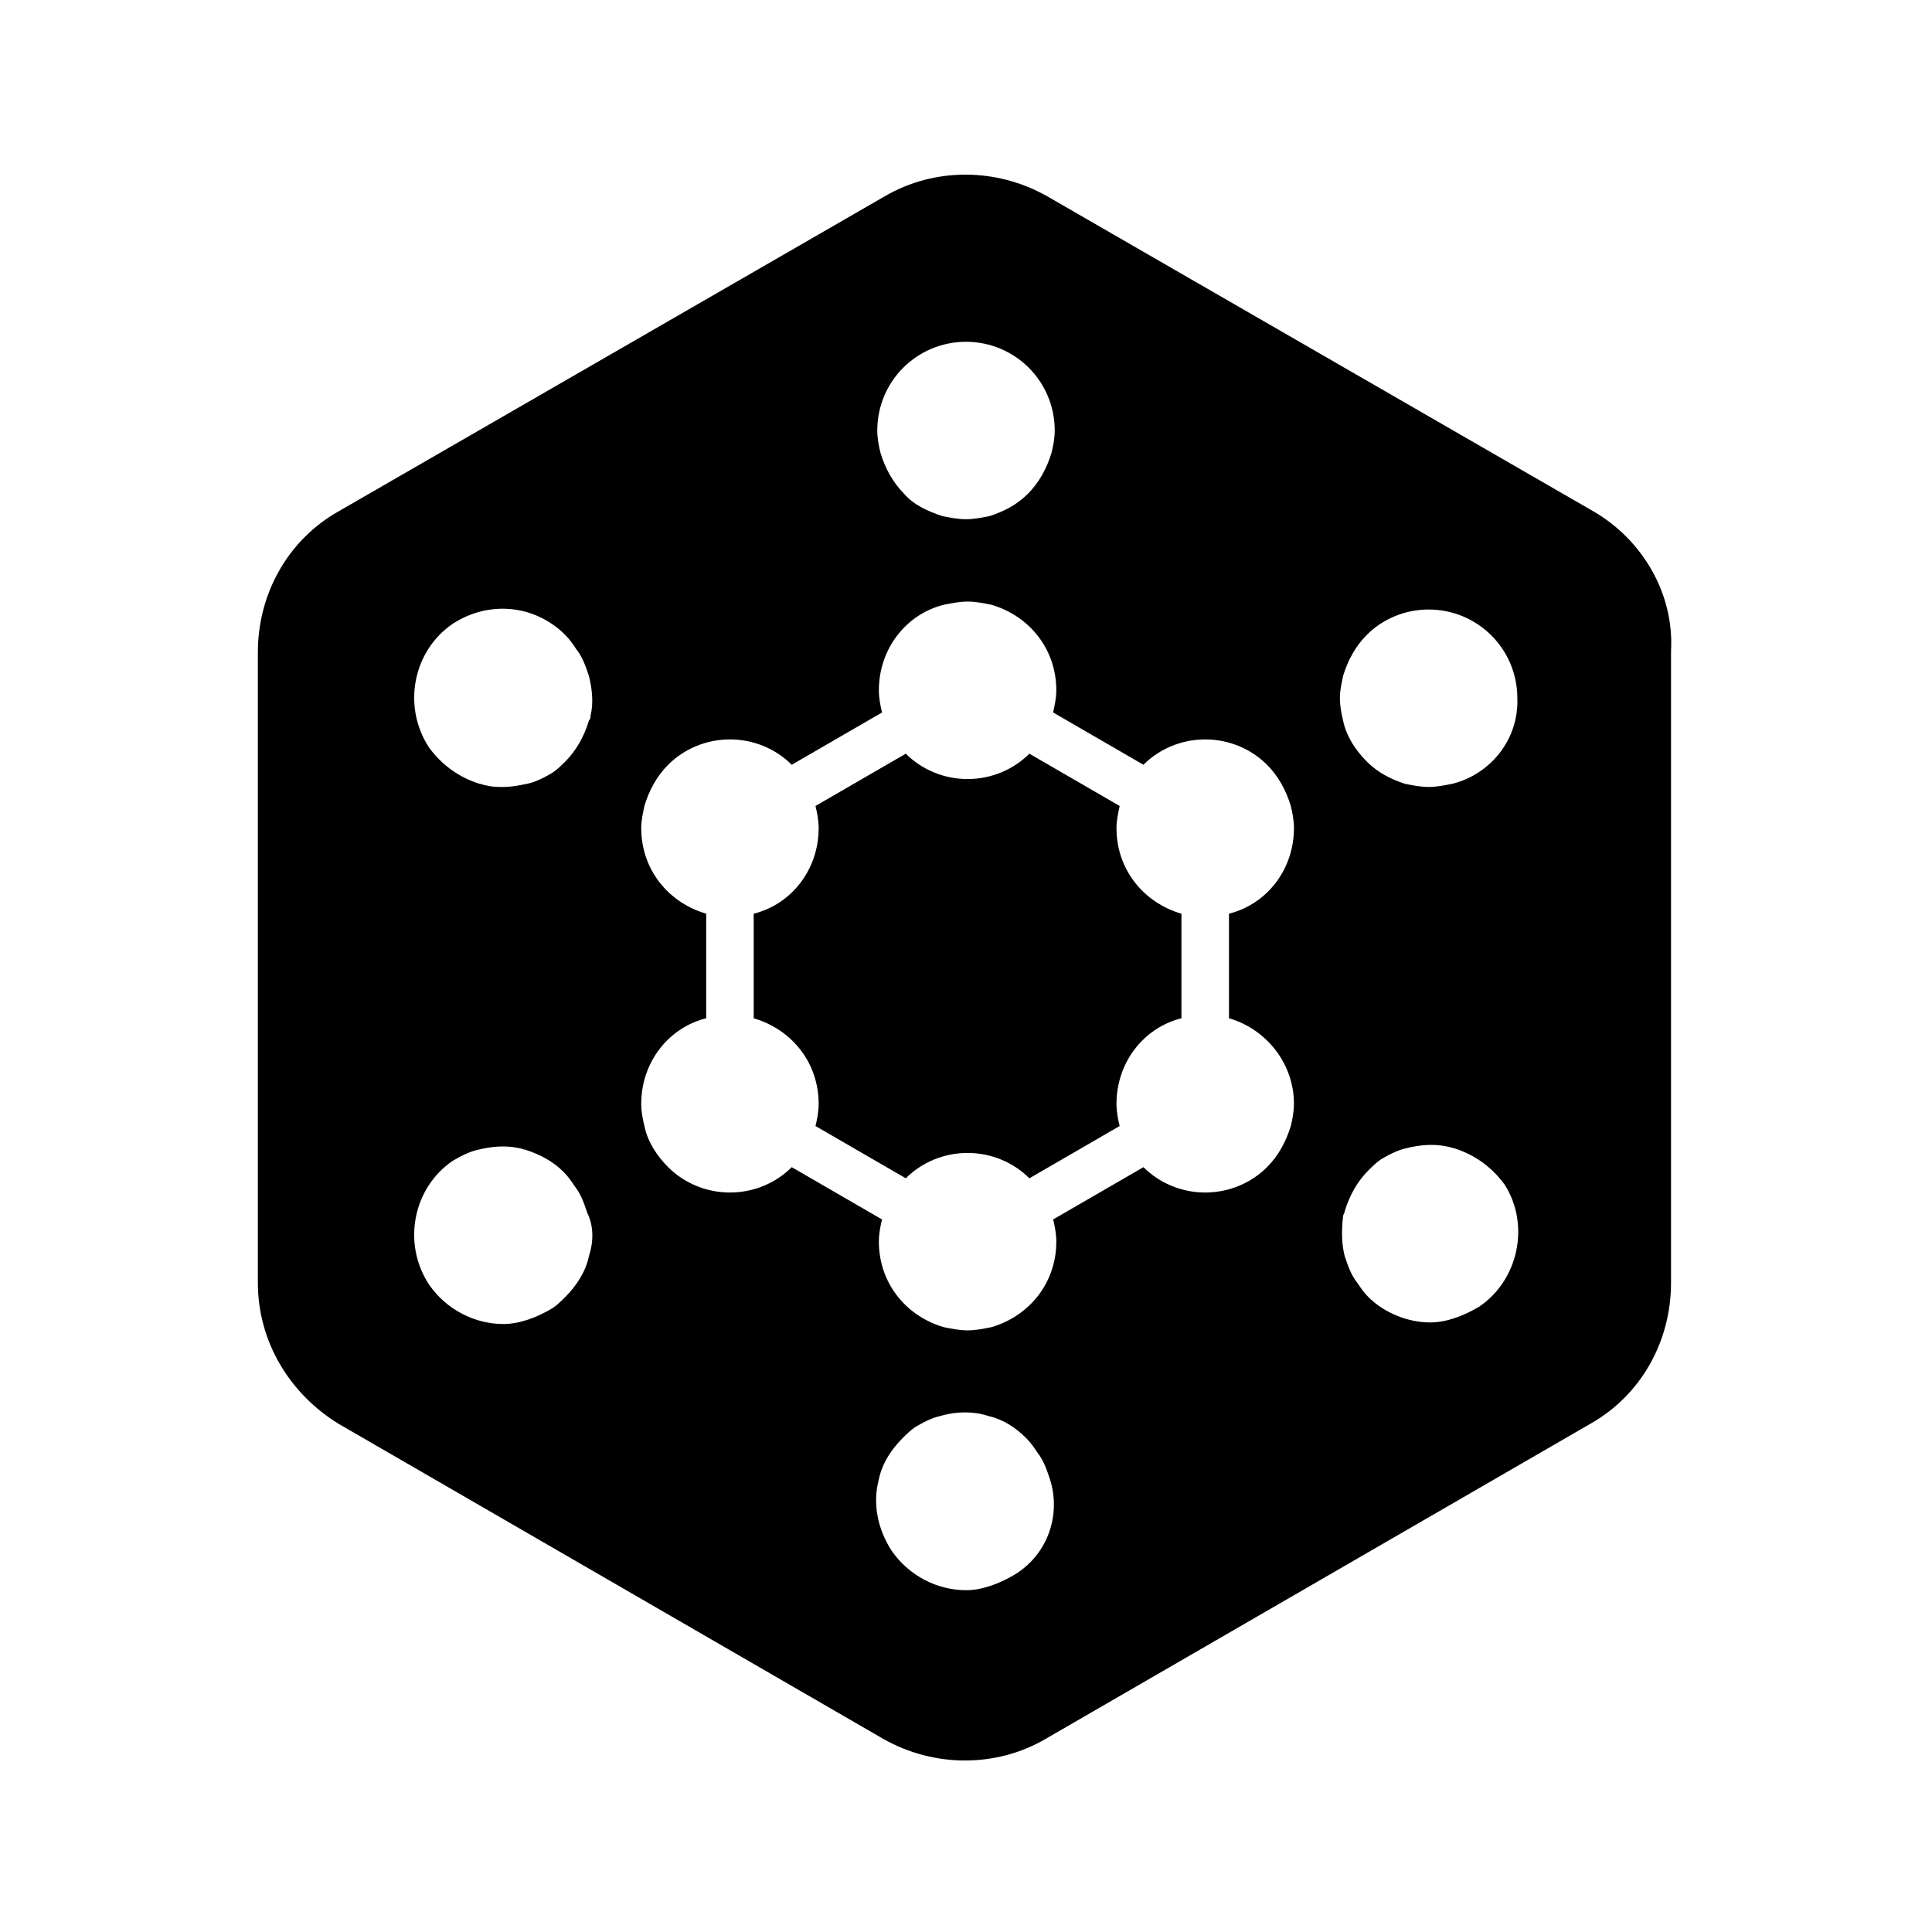 <?xml version="1.0" encoding="UTF-8"?>
<!-- Uploaded to: ICON Repo, www.iconrepo.com, Generator: ICON Repo Mixer Tools -->
<svg fill="#000000" width="800px" height="800px" version="1.1" viewBox="144 144 512 512" xmlns="http://www.w3.org/2000/svg">
 <g>
  <path d="m566.25 279.5-144.84-83.547c-13.434-7.559-29.809-7.559-42.824 0l-144.84 83.547c-13.434 7.559-21.41 21.832-21.41 37.367v167.1c0 15.535 8.398 29.391 21.41 37.367l144.43 83.547c13.434 7.559 29.809 7.559 42.824 0l144.43-83.547c13.434-7.559 21.41-21.832 21.41-37.367v-167.52c0.84-15.113-7.559-29.387-20.574-36.945zm-166.25-44.922c13.016 0 23.512 10.496 23.512 23.512 0 2.098-0.418 4.199-0.84 5.879-1.258 4.199-3.359 7.977-6.297 10.914s-6.297 4.617-10.078 5.879c-2.098 0.418-4.199 0.84-6.297 0.84s-4.199-0.418-6.297-0.84c-3.777-1.258-7.559-2.938-10.078-5.879-2.938-2.938-5.039-6.719-6.297-10.914-0.418-1.68-0.84-3.777-0.84-5.879 0-13.016 10.496-23.512 23.512-23.512zm-99.922 242.25c-0.84 4.199-3.359 7.977-6.297 10.914-0.84 0.84-2.098 2.098-3.359 2.938-4.199 2.519-8.816 4.199-13.016 4.199-7.559 0-15.113-3.777-19.734-10.496-7.137-10.914-4.199-25.609 6.297-32.746 2.098-1.258 4.617-2.519 6.719-2.938 3.359-0.84 7.137-1.258 10.914-0.418 0.418 0 1.258 0.418 1.68 0.418 3.777 1.258 7.137 2.938 10.078 5.879 1.258 1.258 2.098 2.519 2.938 3.777 1.68 2.098 2.519 4.617 3.359 7.137 1.68 3.359 1.68 7.559 0.422 11.336zm0.418-143.16c0 0.418 0 0.84-0.418 1.258-1.258 4.199-3.359 7.977-6.297 10.914-0.84 0.84-2.098 2.098-3.359 2.938-2.098 1.258-4.617 2.519-6.719 2.938-2.098 0.418-4.199 0.84-6.297 0.84-1.68 0-2.938 0-4.617-0.418-0.418 0-1.258-0.418-1.68-0.418-5.457-1.68-10.078-5.039-13.434-9.656-7.137-10.914-4.199-25.609 6.297-32.746 9.656-6.297 21.832-5.039 29.809 2.938 1.258 1.258 2.098 2.519 2.938 3.777 1.68 2.098 2.519 4.617 3.359 7.137 0.836 3.363 1.258 7.141 0.418 10.5zm112.52 227.55c-4.199 2.519-8.816 4.199-13.016 4.199-7.559 0-15.113-3.777-19.734-10.496-3.777-5.879-5.039-12.594-3.359-18.895 0.84-4.199 3.359-7.977 6.297-10.914 0.84-0.84 2.098-2.098 3.359-2.938 2.098-1.258 4.617-2.519 6.719-2.938 4.199-1.258 8.816-1.258 12.594 0 3.777 0.84 7.137 2.938 10.078 5.879 1.258 1.258 2.098 2.519 2.938 3.777 1.68 2.098 2.519 4.617 3.359 7.137 2.941 9.23-0.414 19.727-9.234 25.188zm73.895-124.7c0 2.098-0.418 4.199-0.84 5.879-1.258 4.199-3.359 7.977-6.297 10.914-4.199 4.199-10.078 6.719-16.375 6.719s-12.176-2.519-16.375-6.719l-23.93 13.855c0.418 1.68 0.84 3.777 0.84 5.879 0 10.914-7.137 19.734-17.215 22.672-2.098 0.418-4.199 0.84-6.297 0.84-2.098 0-4.199-0.418-6.297-0.84-10.078-2.938-17.215-11.754-17.215-22.672 0-2.098 0.418-4.199 0.84-5.879l-23.93-13.855c-4.199 4.199-10.078 6.719-16.375 6.719s-12.176-2.519-16.375-6.719c-2.938-2.938-5.457-6.719-6.297-10.914-0.418-1.68-0.84-3.777-0.84-5.879 0-10.914 7.137-20.152 17.215-22.672v-27.711c-10.078-2.938-17.215-11.754-17.215-22.672 0-2.098 0.418-3.777 0.84-5.879 1.258-4.199 3.359-7.977 6.297-10.914 4.199-4.199 10.078-6.719 16.375-6.719s12.176 2.519 16.375 6.719l23.93-13.855c-0.418-1.68-0.84-3.777-0.84-5.879 0-10.914 7.137-20.152 17.215-22.672 2.098-0.418 4.199-0.84 6.297-0.84 2.098 0 4.199 0.418 6.297 0.84 10.078 2.938 17.215 11.754 17.215 22.672 0 2.098-0.418 3.777-0.84 5.879l23.93 13.855c4.199-4.199 10.078-6.719 16.375-6.719s12.176 2.519 16.375 6.719c2.938 2.938 5.039 6.719 6.297 10.914 0.418 1.68 0.84 3.777 0.84 5.879 0 10.914-7.137 20.152-17.215 22.672v27.711c10.078 2.941 17.215 12.176 17.215 22.672zm49.121 53.742c-4.199 2.519-8.816 4.199-13.016 4.199-5.879 0-12.176-2.519-16.375-6.719-1.258-1.258-2.098-2.519-2.938-3.777-1.68-2.098-2.519-4.617-3.359-7.137-0.84-3.359-0.84-6.719-0.418-10.496 0-0.418 0.418-0.84 0.418-1.258 1.258-4.199 3.359-7.977 6.297-10.914 0.84-0.84 2.098-2.098 3.359-2.938 2.098-1.258 4.617-2.519 6.719-2.938 3.359-0.84 7.137-1.258 10.914-0.418 0.418 0 1.258 0.418 1.68 0.418 5.457 1.68 10.078 5.039 13.434 9.656 6.719 10.488 3.781 25.184-6.715 32.32zm-7.137-138.55c-2.098 0.418-4.199 0.84-6.297 0.84s-4.199-0.418-6.297-0.84c-3.777-1.258-7.137-2.938-10.078-5.879-2.938-2.938-5.457-6.719-6.297-10.914-0.418-1.68-0.84-3.777-0.84-5.879 0-2.098 0.418-3.777 0.84-5.879 1.258-4.199 3.359-7.977 6.297-10.914 4.199-4.199 10.078-6.719 16.375-6.719 13.016 0 23.512 10.496 23.512 23.512 0.418 10.918-7.141 20.156-17.215 22.672z"/>
  <path d="m439.88 363.47c0-2.098 0.418-3.777 0.84-5.879l-23.93-13.855c-4.199 4.199-10.078 6.719-16.375 6.719s-12.176-2.519-16.375-6.719l-23.93 13.855c0.418 1.68 0.84 3.777 0.84 5.879 0 10.914-7.137 20.152-17.215 22.672v27.711c10.078 2.938 17.215 11.754 17.215 22.672 0 2.098-0.418 4.199-0.84 5.879l23.93 13.855c4.199-4.199 10.078-6.719 16.375-6.719s12.176 2.519 16.375 6.719l23.93-13.855c-0.418-1.68-0.84-3.777-0.84-5.879 0-10.914 7.137-20.152 17.215-22.672v-27.711c-10.078-2.941-17.215-11.758-17.215-22.672z"/>
 </g>
</svg>